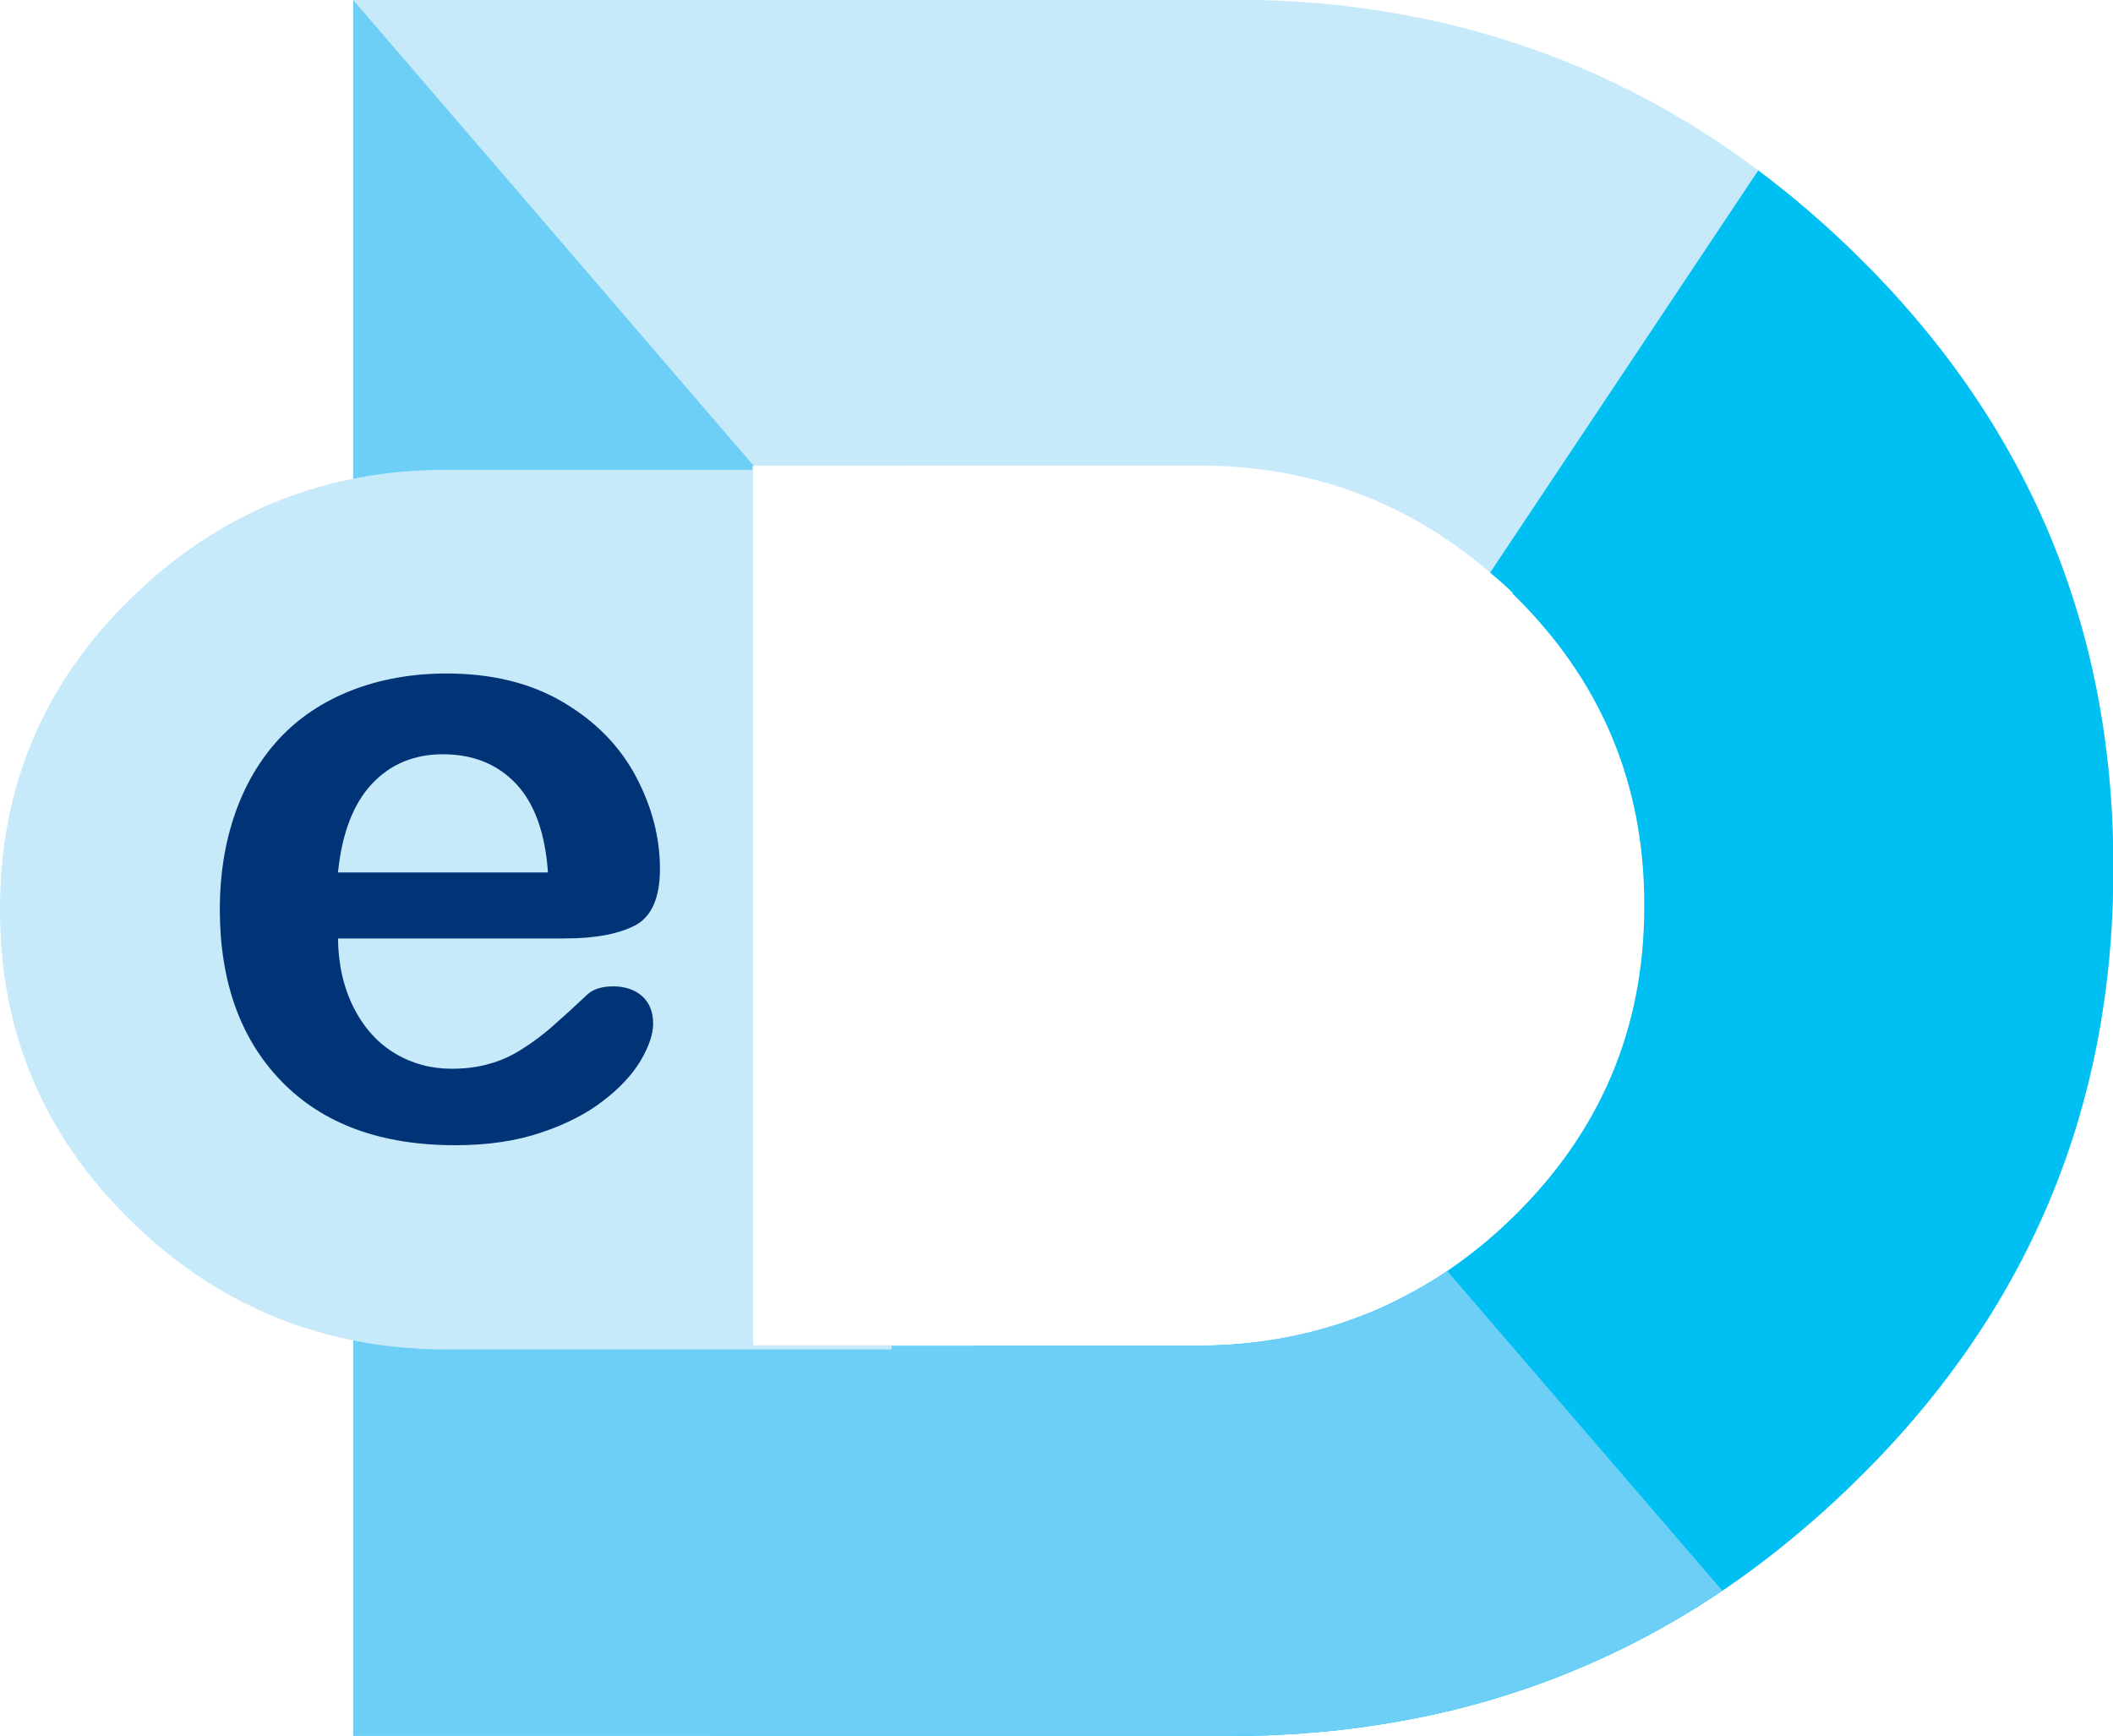 <?xml version="1.0" encoding="utf-8"?>
<!-- Generator: Adobe Illustrator 16.0.0, SVG Export Plug-In . SVG Version: 6.00 Build 0)  -->
<!DOCTYPE svg PUBLIC "-//W3C//DTD SVG 1.1//EN" "http://www.w3.org/Graphics/SVG/1.1/DTD/svg11.dtd">
<svg version="1.1" id="Layer_1" xmlns="http://www.w3.org/2000/svg" xmlns:xlink="http://www.w3.org/1999/xlink" x="0px" y="0px"
	 width="46.275px" height="38.018px" viewBox="0 0 46.275 38.018" enable-background="new 0 0 46.275 38.018" xml:space="preserve">
<g>
	<path fill-rule="evenodd" clip-rule="evenodd" fill="#C7EAFB" d="M7.736,19.057v18.961h19.246l0,0h0.005h0.003h0.004h0.004h0.004
		h0.004l0.192-0.002h0.004h0.011h0.005h0.003h0.004h0.004h0.002h0.004h0.004h0.004h0.004c0.065,0,0.131-0.002,0.197-0.002
		l0.004-0.002h0.004h0.003h0.004h0.004h0.004h0.004h0.004h0.003c0.079-0.002,0.159-0.004,0.237-0.006h0.009
		c0.076-0.004,0.152-0.006,0.228-0.01h0.016c0.074-0.004,0.147-0.008,0.221-0.012h0.008l0.085-0.004l0.171-0.012h0.007
		c0.074-0.006,0.148-0.012,0.222-0.018l0.077-0.006l0.158-0.014l0.093-0.008l0.139-0.014l0.1-0.01l0.143-0.016l0.067-0.008
		l0.168-0.02l0.083-0.012l0.138-0.018l0.103-0.016l0.141-0.02l0.077-0.012l0.145-0.023l0.1-0.016l0.136-0.023l0.078-0.014
		l0.149-0.027l0.088-0.016l0.14-0.027l0.084-0.018l0.135-0.027l0.099-0.021l0.131-0.029l0.092-0.02l0.122-0.029l0.103-0.023
		l0.141-0.035l0.067-0.016l0.161-0.043l0.066-0.018l0.129-0.035l0.102-0.027l0.138-0.039l0.066-0.02l0.167-0.051l0.053-0.016
		l0.188-0.059l0.022-0.008l0.154-0.051l0.082-0.027l0.103-0.035l0.112-0.037l0.142-0.051l0.062-0.021l0.191-0.072l0.021-0.006
		c0.283-0.107,0.564-0.221,0.842-0.344l0.007-0.002c0.065-0.029,0.131-0.059,0.196-0.088l0.014-0.006l0.044-0.02l0.159-0.074
		l0.048-0.021c0.053-0.025,0.105-0.051,0.158-0.076l0.062-0.029l0.138-0.068l0.074-0.037l0.136-0.068l0.051-0.027l0.148-0.076
		l0.068-0.037l0.129-0.07l0.082-0.045l0.115-0.063l0.083-0.049l0.121-0.068l0.077-0.045l0.114-0.066l0.085-0.051l0.113-0.07
		l0.083-0.049l0.116-0.072l0.077-0.049l0.109-0.07l0.093-0.061l0.104-0.068l0.086-0.057l0.103-0.068l0.088-0.061l0.121-0.084
		l0.056-0.039l0.128-0.092l0.075-0.053l0.107-0.078l0.079-0.059l0.109-0.082l0.077-0.059l0.111-0.084l0.078-0.061l0.12-0.094
		l0.056-0.045l0.121-0.096l0.071-0.059l0.11-0.09l0.071-0.061l0.117-0.098l0.063-0.053l0.141-0.123l0.036-0.031l0.107-0.094
		l0.088-0.078l0.005-0.004c0.053-0.047,0.105-0.096,0.158-0.143l0.017-0.016l0.164-0.15l0.011-0.012l0.168-0.158l0.006-0.006
		l0.172-0.166c3.786-3.689,5.679-8.166,5.679-13.424v-0.061v-0.035c0-5.259-1.893-9.734-5.679-13.425
		c-3.668-3.576-8.041-5.419-13.121-5.531h-0.003h-0.004h-0.004h-0.004l-0.209-0.004h-0.004h-0.007h-0.005h-0.003h-0.004h-0.002
		h-0.004H27.22h-0.003h-0.004l-0.012,0h-0.004L27.005,0h-0.003h-0.005h-0.004h-0.004h-0.003h-0.005l0,0H7.735v18.961l0,0.084V19.057
		L7.736,19.057z M16.48,19.857v9.607h9.753l0,0h0.002h0.002h0.002h0.002h0.002h0.002h0.097h0.002h0.007h0.001h0.002h0.002h0.002
		h0.001h0.002h0.002h0.002h0.002c0.033,0,0.067-0.002,0.1-0.002h0.003h0.002h0.001h0.002h0.002h0.002h0.002h0.002h0.002
		c0.04-0.002,0.08-0.002,0.12-0.004h0.004c0.039,0,0.077-0.002,0.116-0.004h0.008c0.037-0.002,0.074-0.004,0.111-0.006h0.004
		l0.043-0.004l0.087-0.004h0.004c0.037-0.004,0.074-0.006,0.112-0.01l0.039-0.002l0.08-0.008l0.047-0.004l0.07-0.008l0.05-0.004
		l0.073-0.008l0.033-0.004l0.086-0.01l0.042-0.006l0.069-0.01l0.052-0.008l0.071-0.01l0.039-0.006l0.073-0.012l0.051-0.008
		l0.068-0.012l0.04-0.008l0.076-0.014l0.044-0.008l0.07-0.014l0.043-0.008l0.068-0.016l0.05-0.01l0.066-0.016l0.047-0.01
		l0.062-0.014l0.052-0.012l0.071-0.018l0.034-0.01l0.082-0.021l0.033-0.008l0.065-0.018l0.052-0.016l0.069-0.02l0.034-0.01
		l0.084-0.025l0.027-0.008l0.095-0.029l0.012-0.004l0.078-0.025l0.041-0.014l0.052-0.018l0.057-0.02l0.072-0.027l0.031-0.01
		l0.097-0.037l0.011-0.002c0.144-0.055,0.286-0.113,0.427-0.174l0.003-0.002c0.033-0.016,0.066-0.029,0.1-0.045l0.007-0.002
		l0.022-0.012l0.081-0.037l0.024-0.01c0.026-0.014,0.053-0.025,0.079-0.039l0.031-0.016l0.07-0.033l0.037-0.02l0.069-0.035
		l0.025-0.014l0.075-0.039l0.035-0.018l0.065-0.035l0.041-0.023l0.059-0.031l0.042-0.025l0.062-0.035l0.039-0.021l0.059-0.035
		l0.043-0.025l0.057-0.035l0.042-0.025l0.06-0.037l0.039-0.023l0.056-0.035l0.046-0.031l0.053-0.035l0.043-0.027l0.053-0.035
		l0.044-0.031l0.062-0.043l0.028-0.02l0.065-0.045l0.038-0.027l0.055-0.041l0.04-0.029l0.055-0.041l0.039-0.029l0.057-0.043
		l0.04-0.031l0.06-0.047l0.029-0.023l0.062-0.049l0.036-0.029l0.056-0.045l0.036-0.031l0.06-0.049l0.032-0.027l0.071-0.063
		l0.018-0.016l0.055-0.047l0.044-0.039l0.003-0.002c0.027-0.025,0.054-0.049,0.08-0.072l0.009-0.008l0.083-0.078l0.005-0.004
		l0.086-0.082l0.003-0.002l0.087-0.084c1.919-1.871,2.878-4.139,2.878-6.803l-0.001-0.029l0.001-0.02
		c0-2.664-0.96-4.931-2.878-6.802c-1.858-1.812-4.074-2.746-6.648-2.803h-0.002h-0.002h-0.002h-0.001l-0.106-0.001h-0.002h-0.004
		h-0.002l-0.002,0h-0.002h-0.001h-0.001h-0.003h-0.001h-0.002h-0.006h-0.003l-0.097,0h-0.002h-0.002h-0.002h-0.002h-0.002h-0.002
		l0,0H16.48v9.607v0.043V19.857L16.48,19.857z"/>
	<path fill-rule="evenodd" clip-rule="evenodd" fill="#00C0F3" d="M15.652,38.018h11.329l0,0h0.004h0.004h0.004h0.004h0.004h0.004
		l0.192-0.002h0.004h0.011h0.005h0.003h0.004h0.004h0.002h0.004h0.004h0.004h0.004c0.066,0,0.132-0.002,0.197-0.002l0.004-0.002
		h0.004h0.004h0.004h0.003h0.004h0.004h0.004h0.003c0.079-0.002,0.159-0.004,0.238-0.006h0.007c0.077-0.004,0.153-0.006,0.229-0.01
		h0.015c0.074-0.004,0.147-0.008,0.221-0.012h0.008l0.085-0.006l0.171-0.01h0.007c0.074-0.006,0.148-0.012,0.222-0.018l0.077-0.006
		l0.158-0.014l0.093-0.008l0.139-0.014l0.1-0.01l0.144-0.016l0.066-0.008l0.168-0.021l0.083-0.01l0.137-0.018l0.104-0.016l0.14-0.02
		l0.078-0.012l0.145-0.023l0.1-0.016l0.136-0.023l0.078-0.014l0.149-0.027l0.088-0.016l0.14-0.027l0.084-0.018l0.135-0.027
		l0.099-0.021l0.131-0.029l0.092-0.02l0.122-0.029l0.103-0.023l0.141-0.035l0.067-0.016l0.161-0.043l0.066-0.018l0.129-0.035
		l0.102-0.027l0.138-0.039l0.066-0.02l0.167-0.051l0.053-0.016l0.188-0.059l0.021-0.008l0.155-0.051l0.082-0.025l0.103-0.035
		l0.111-0.039l0.142-0.051l0.063-0.021l0.191-0.072l0.021-0.006c0.283-0.107,0.563-0.223,0.842-0.344l0.007-0.002
		c0.065-0.029,0.131-0.059,0.196-0.088l0.014-0.006l0.044-0.02l0.159-0.074l0.048-0.021c0.053-0.025,0.105-0.051,0.158-0.076
		l0.062-0.029l0.138-0.068l0.074-0.037l0.136-0.068l0.051-0.027l0.148-0.076l0.068-0.037l0.13-0.07l0.081-0.045l0.115-0.063
		l0.083-0.049l0.121-0.068l0.077-0.045l0.114-0.066l0.085-0.051l0.113-0.068l0.083-0.051l0.116-0.072l0.077-0.049l0.109-0.07
		l0.093-0.061l0.104-0.068l0.086-0.057l0.103-0.068l0.087-0.061l0.122-0.084l0.056-0.039l0.129-0.092l0.074-0.053l0.107-0.078
		l0.079-0.059l0.109-0.082l0.078-0.059l0.11-0.084l0.078-0.061l0.12-0.094l0.056-0.045l0.121-0.098l0.071-0.057l0.11-0.09
		l0.072-0.061l0.117-0.098l0.063-0.055l0.141-0.121l0.036-0.031l0.107-0.094l0.088-0.078l0.005-0.004
		c0.053-0.047,0.105-0.096,0.158-0.143l0.017-0.016l0.164-0.15l0.011-0.012l0.168-0.158l0.006-0.006l0.172-0.166
		c3.786-3.689,5.679-8.166,5.679-13.424v-0.061v-0.035c0-5.259-1.893-9.734-5.679-13.425c-0.675-0.658-1.374-1.257-2.097-1.797
		l-5.871,8.808l0.009,0.007l0.008,0.007l0.008,0.007l0.008,0.007l0.008,0.007l0.009,0.007l0.008,0.007l0.004,0.003l0.004,0.003
		l0.008,0.007l0.008,0.007l0.008,0.007l0.008,0.007l0.008,0.007l0.008,0.007l0.008,0.006l0.009,0.007l0.008,0.007l0.008,0.007
		l0.006,0.006l0.002,0.001l0.008,0.007l0.008,0.007l0.008,0.007l0.008,0.007l0.008,0.007l0.008,0.007l0.009,0.007l0.007,0.007
		l0.008,0.007l0.009,0.007l0.008,0.007l0.001,0.001l0.007,0.006l0.008,0.007l0.008,0.007l0.008,0.007l0.008,0.007l0.016,0.015
		l0.008,0.007l0.008,0.007l0.008,0.008l0.008,0.007l0.003,0.003l0.005,0.004l0.008,0.007l0.008,0.008l0.031,0.029l0.008,0.007
		l0.008,0.008l0.008,0.007l0.008,0.008l0.005,0.005l0.002,0.002l0.008,0.007l0.008,0.008l0.008,0.007l0.008,0.007l0.016,0.015
		l0.008,0.008l0.008,0.007l0.008,0.007L33.124,13l0.008,0.007c1.918,1.871,2.878,4.138,2.878,6.802l-0.001,0.02l0.001,0.029
		c0,2.664-0.959,4.932-2.878,6.803l-0.087,0.084l-0.003,0.002l-0.086,0.082l-0.005,0.004l-0.083,0.078l-0.009,0.008
		c-0.026,0.023-0.053,0.047-0.08,0.072l-0.003,0.002l-0.044,0.039l-0.055,0.047l-0.018,0.016l-0.071,0.063l-0.032,0.027l-0.06,0.049
		l-0.036,0.031l-0.056,0.045l-0.036,0.029l-0.062,0.049l-0.029,0.023l-0.06,0.047l-0.04,0.031l-0.057,0.043l-0.039,0.029
		l-0.055,0.041l-0.04,0.029l-0.055,0.041l-0.038,0.027l-0.065,0.045l-0.028,0.02l-0.062,0.043l-0.044,0.031l-0.053,0.035
		L31.601,27.9l-0.053,0.035l-0.046,0.031l-0.056,0.035l-0.039,0.023l-0.06,0.037l-0.042,0.025l-0.057,0.035l-0.043,0.025
		l-0.059,0.035l-0.039,0.021l-0.062,0.035l-0.042,0.025l-0.059,0.031l-0.041,0.023l-0.065,0.035l-0.035,0.018l-0.075,0.039
		l-0.025,0.014l-0.069,0.035l-0.037,0.02l-0.07,0.033l-0.031,0.016c-0.026,0.014-0.053,0.025-0.079,0.039l-0.024,0.01l-0.081,0.037
		l-0.022,0.012l-0.007,0.002c-0.033,0.016-0.066,0.029-0.1,0.045l-0.003,0.002c-0.141,0.061-0.283,0.119-0.427,0.174l-0.011,0.002
		l-0.097,0.037l-0.031,0.01l-0.072,0.027l-0.057,0.02l-0.052,0.018l-0.041,0.014l-0.078,0.025l-0.012,0.004l-0.095,0.029
		l-0.027,0.008l-0.084,0.025l-0.034,0.01l-0.069,0.02l-0.052,0.016l-0.065,0.018l-0.033,0.008l-0.082,0.021l-0.034,0.01
		l-0.071,0.018l-0.052,0.012l-0.062,0.014l-0.047,0.01l-0.066,0.016l-0.05,0.01l-0.068,0.016l-0.043,0.008l-0.07,0.014l-0.044,0.008
		l-0.076,0.014l-0.04,0.008l-0.068,0.012l-0.051,0.008l-0.073,0.012l-0.039,0.006l-0.071,0.01l-0.052,0.008l-0.069,0.01
		l-0.042,0.006l-0.086,0.01l-0.033,0.004l-0.073,0.008l-0.05,0.004l-0.07,0.008l-0.047,0.004l-0.08,0.008l-0.039,0.002
		c-0.038,0.004-0.075,0.006-0.112,0.01h-0.004l-0.087,0.004l-0.043,0.004h-0.004c-0.037,0.002-0.074,0.004-0.111,0.006h-0.008
		c-0.039,0.002-0.077,0.004-0.116,0.004h-0.004c-0.04,0.002-0.08,0.002-0.12,0.004h-0.002h-0.002h-0.002h-0.002h-0.002h-0.002
		h-0.001h-0.002h-0.003c-0.032,0-0.066,0.002-0.1,0.002h-0.002h-0.002H26.36h-0.002h-0.001h-0.002h-0.002h-0.002h-0.001h-0.007
		h-0.002h-0.097h-0.002h-0.002h-0.002h-0.002h-0.002h-0.002h-4.881L15.652,38.018L15.652,38.018z M26.233,29.465L26.233,29.465
		L26.233,29.465z"/>
	<path fill-rule="evenodd" clip-rule="evenodd" fill="#6DCFF6" d="M7.736,19.057v18.961h19.246l0,0h0.005h0.003h0.004h0.004h0.004
		h0.004l0.192-0.002h0.004h0.011h0.005h0.003h0.004h0.004h0.002h0.004h0.004h0.004h0.004c0.065,0,0.131-0.002,0.197-0.002
		l0.004-0.002h0.004h0.003h0.004h0.004h0.004h0.004h0.004h0.003c0.079-0.002,0.159-0.004,0.237-0.006h0.009
		c0.076-0.004,0.151-0.006,0.228-0.01h0.016c0.074-0.004,0.147-0.008,0.221-0.012h0.008l0.085-0.004l0.171-0.012h0.007
		c0.074-0.006,0.148-0.012,0.222-0.018l0.077-0.006l0.158-0.014l0.093-0.008l0.139-0.014l0.1-0.01l0.144-0.016l0.066-0.008
		l0.168-0.02l0.083-0.012l0.138-0.018l0.103-0.016l0.14-0.02l0.078-0.012l0.145-0.023l0.1-0.016l0.136-0.023l0.078-0.014
		l0.149-0.027l0.088-0.016l0.14-0.027l0.084-0.018l0.135-0.027l0.099-0.021l0.131-0.029l0.092-0.02l0.122-0.029l0.103-0.023
		l0.141-0.035l0.067-0.016l0.161-0.043l0.066-0.018l0.129-0.035l0.102-0.027l0.138-0.039l0.066-0.02l0.167-0.051l0.053-0.016
		l0.188-0.059l0.022-0.008l0.154-0.051l0.082-0.027l0.103-0.035l0.112-0.037l0.142-0.051l0.062-0.021l0.191-0.072l0.021-0.006
		c0.283-0.107,0.564-0.221,0.842-0.344l0.007-0.002c0.065-0.029,0.131-0.059,0.196-0.088l0.014-0.006l0.044-0.02l0.159-0.074
		l0.048-0.021c0.053-0.025,0.105-0.051,0.158-0.076l0.062-0.029l0.138-0.068l0.074-0.037l0.136-0.068l0.051-0.027l0.148-0.076
		l0.068-0.037l0.129-0.07l0.082-0.045l0.115-0.063l0.083-0.049l0.121-0.068l0.077-0.045l0.114-0.066l0.085-0.051l0.113-0.07
		l0.083-0.049l0.116-0.072l0.077-0.049l0.109-0.07l0.093-0.061l0.104-0.068l0.086-0.057l0.049-0.033l-6.021-6.998l-0.046,0.031
		L31.601,27.9l-0.053,0.035l-0.046,0.031l-0.056,0.035l-0.039,0.023l-0.06,0.037l-0.042,0.025l-0.057,0.035l-0.043,0.025
		l-0.059,0.035l-0.039,0.021l-0.062,0.035l-0.042,0.025l-0.059,0.031l-0.041,0.023l-0.065,0.035l-0.035,0.018l-0.075,0.039
		l-0.025,0.014l-0.069,0.035l-0.037,0.02l-0.07,0.033l-0.031,0.016c-0.026,0.014-0.053,0.025-0.079,0.039l-0.024,0.01l-0.081,0.037
		l-0.022,0.012l-0.007,0.002c-0.033,0.016-0.066,0.029-0.1,0.045l-0.003,0.002c-0.141,0.061-0.283,0.119-0.427,0.174l-0.011,0.002
		l-0.097,0.037l-0.031,0.01l-0.072,0.027l-0.057,0.02l-0.052,0.018l-0.041,0.014l-0.078,0.025l-0.012,0.004l-0.095,0.029
		l-0.027,0.008l-0.084,0.025l-0.034,0.01l-0.069,0.02l-0.052,0.016l-0.065,0.018l-0.033,0.008l-0.082,0.021l-0.034,0.01
		l-0.071,0.018l-0.052,0.012l-0.062,0.014l-0.047,0.01l-0.066,0.016l-0.05,0.01l-0.068,0.016l-0.043,0.008l-0.07,0.014l-0.044,0.008
		l-0.076,0.014l-0.04,0.008l-0.068,0.012l-0.051,0.008l-0.073,0.012l-0.039,0.006l-0.071,0.01l-0.052,0.008l-0.069,0.01
		l-0.042,0.006l-0.086,0.01l-0.033,0.004l-0.073,0.008l-0.05,0.004l-0.07,0.008l-0.047,0.004l-0.08,0.008l-0.039,0.002
		c-0.038,0.004-0.075,0.006-0.112,0.01h-0.004l-0.087,0.004l-0.043,0.004h-0.004c-0.037,0.002-0.074,0.004-0.111,0.006h-0.008
		c-0.039,0.002-0.077,0.004-0.116,0.004h-0.004c-0.04,0.002-0.08,0.002-0.12,0.004h-0.002h-0.002h-0.002h-0.002h-0.002h-0.002
		h-0.001h-0.002h-0.003c-0.032,0-0.066,0.002-0.1,0.002h-0.002h-0.002H26.36h-0.002h-0.001h-0.002h-0.002h-0.002h-0.001h-0.007
		h-0.002h-0.097h-0.002h-0.002h-0.002h-0.002h-0.002h-0.002l0,0H16.48v-9.607v-0.006v-0.043v-9.607h0.032L7.735,0v18.961l0,0.084
		V19.057L7.736,19.057z"/>
	<path fill-rule="evenodd" clip-rule="evenodd" fill="#C7EAFB" d="M19.528,29.465v0.088H9.776l0,0H9.774H9.772H9.771H9.769H9.767
		H9.765H9.667H9.666H9.659H9.658H9.655H9.654H9.652H9.651H9.648H9.647H9.645H9.643c-0.033-0.002-0.067-0.002-0.1-0.002H9.541H9.539
		H9.538H9.535H9.534H9.532H9.53H9.528H9.526c-0.041-0.002-0.081-0.002-0.121-0.004H9.402c-0.039-0.002-0.078-0.004-0.116-0.004
		H9.278c-0.037-0.002-0.075-0.004-0.112-0.006l-0.004-0.002L9.12,29.533l-0.087-0.006H9.029c-0.038-0.002-0.075-0.004-0.112-0.008
		l-0.039-0.004l-0.08-0.006l-0.047-0.004l-0.07-0.008L8.63,29.494l-0.072-0.008l-0.034-0.004l-0.085-0.012l-0.042-0.004l-0.069-0.01
		l-0.053-0.008l-0.07-0.01l-0.04-0.006l-0.073-0.012l-0.051-0.008l-0.068-0.012l-0.04-0.008l-0.076-0.014l-0.044-0.008l-0.071-0.014
		l-0.042-0.01L7.63,29.336l-0.049-0.01l-0.066-0.016l-0.046-0.01l-0.062-0.016l-0.052-0.012l-0.071-0.018l-0.035-0.008l-0.081-0.021
		l-0.034-0.01l-0.065-0.018l-0.051-0.014l-0.07-0.02l-0.034-0.01l-0.084-0.025l-0.027-0.008l-0.095-0.031L6.695,29.09l-0.078-0.027
		l-0.042-0.012l-0.052-0.02l-0.057-0.02l-0.072-0.025l-0.031-0.01l-0.098-0.037l-0.009-0.004c-0.144-0.053-0.287-0.111-0.427-0.172
		l-0.003-0.002c-0.033-0.016-0.066-0.029-0.099-0.045L5.72,28.713l-0.022-0.01l-0.081-0.037l-0.024-0.012
		c-0.026-0.012-0.053-0.025-0.08-0.037l-0.031-0.016l-0.07-0.035l-0.038-0.018l-0.069-0.035L5.28,28.5l-0.076-0.039l-0.035-0.018
		l-0.065-0.035l-0.042-0.023l-0.058-0.033l-0.042-0.023l-0.062-0.035L4.862,28.27l-0.058-0.033l-0.043-0.025l-0.058-0.035
		L4.662,28.15l-0.059-0.037l-0.039-0.025l-0.056-0.035l-0.046-0.029l-0.053-0.035l-0.044-0.029l-0.052-0.033l-0.044-0.031
		l-0.062-0.043l-0.027-0.02l-0.065-0.047l-0.038-0.027l-0.055-0.039l-0.04-0.029l-0.055-0.041l-0.04-0.029l-0.056-0.043l-0.04-0.031
		L3.73,27.498l-0.029-0.023L3.64,27.426l-0.036-0.029l-0.056-0.045L3.512,27.32l-0.059-0.049l-0.032-0.027L3.35,27.182l-0.018-0.016
		l-0.055-0.047L3.232,27.08L3.23,27.076c-0.027-0.023-0.054-0.047-0.081-0.072l-0.008-0.008L3.059,26.92l-0.006-0.006l-0.085-0.08
		l-0.003-0.002l-0.087-0.084C0.959,24.877,0,22.609,0,19.945l0-0.031l0-0.018c0-2.665,0.959-4.932,2.877-6.802
		c1.859-1.812,4.075-2.746,6.649-2.802h0.001H9.53h0.002h0.001L9.64,10.29h0.001h0.004h0.001l0.002,0h0.001h0.001h0.001h0.002h0.002
		h0.002h0.006h0.002l0.097,0h0.002h0.002h0.002h0.002h0.002h0.002l0,0h6.704v9.52v0.043v0.006v9.607H19.528L19.528,29.465z"/>
	<path fill="#003476" d="M12.364,20.553H7.402c0.007,0.576,0.124,1.084,0.349,1.525c0.225,0.439,0.526,0.77,0.9,0.992
		c0.374,0.225,0.79,0.336,1.239,0.336c0.305,0,0.581-0.035,0.831-0.109c0.254-0.068,0.495-0.18,0.729-0.332
		c0.238-0.152,0.453-0.314,0.65-0.488c0.2-0.174,0.457-0.408,0.774-0.707c0.129-0.111,0.313-0.168,0.555-0.168
		c0.26,0,0.472,0.072,0.634,0.215c0.159,0.141,0.241,0.344,0.241,0.604c0,0.229-0.092,0.494-0.27,0.801
		c-0.181,0.305-0.45,0.6-0.815,0.879c-0.361,0.283-0.815,0.518-1.363,0.701c-0.548,0.188-1.179,0.279-1.889,0.279
		c-1.63,0-2.895-0.467-3.799-1.396c-0.903-0.928-1.354-2.188-1.354-3.777c0-0.748,0.111-1.447,0.333-2.087
		c0.222-0.64,0.548-1.189,0.973-1.649c0.428-0.457,0.955-0.808,1.579-1.052S9.02,14.75,9.78,14.75c0.992,0,1.842,0.209,2.549,0.627
		c0.71,0.418,1.24,0.958,1.595,1.624c0.352,0.663,0.529,1.338,0.529,2.026c0,0.637-0.184,1.053-0.548,1.242
		C13.541,20.457,13.027,20.553,12.364,20.553L12.364,20.553z M7.402,19.107H12c-0.06-0.867-0.294-1.513-0.701-1.944
		c-0.406-0.428-0.938-0.644-1.601-0.644c-0.634,0-1.151,0.219-1.557,0.653C7.735,17.61,7.488,18.254,7.402,19.107L7.402,19.107z"/>
</g>
</svg>
